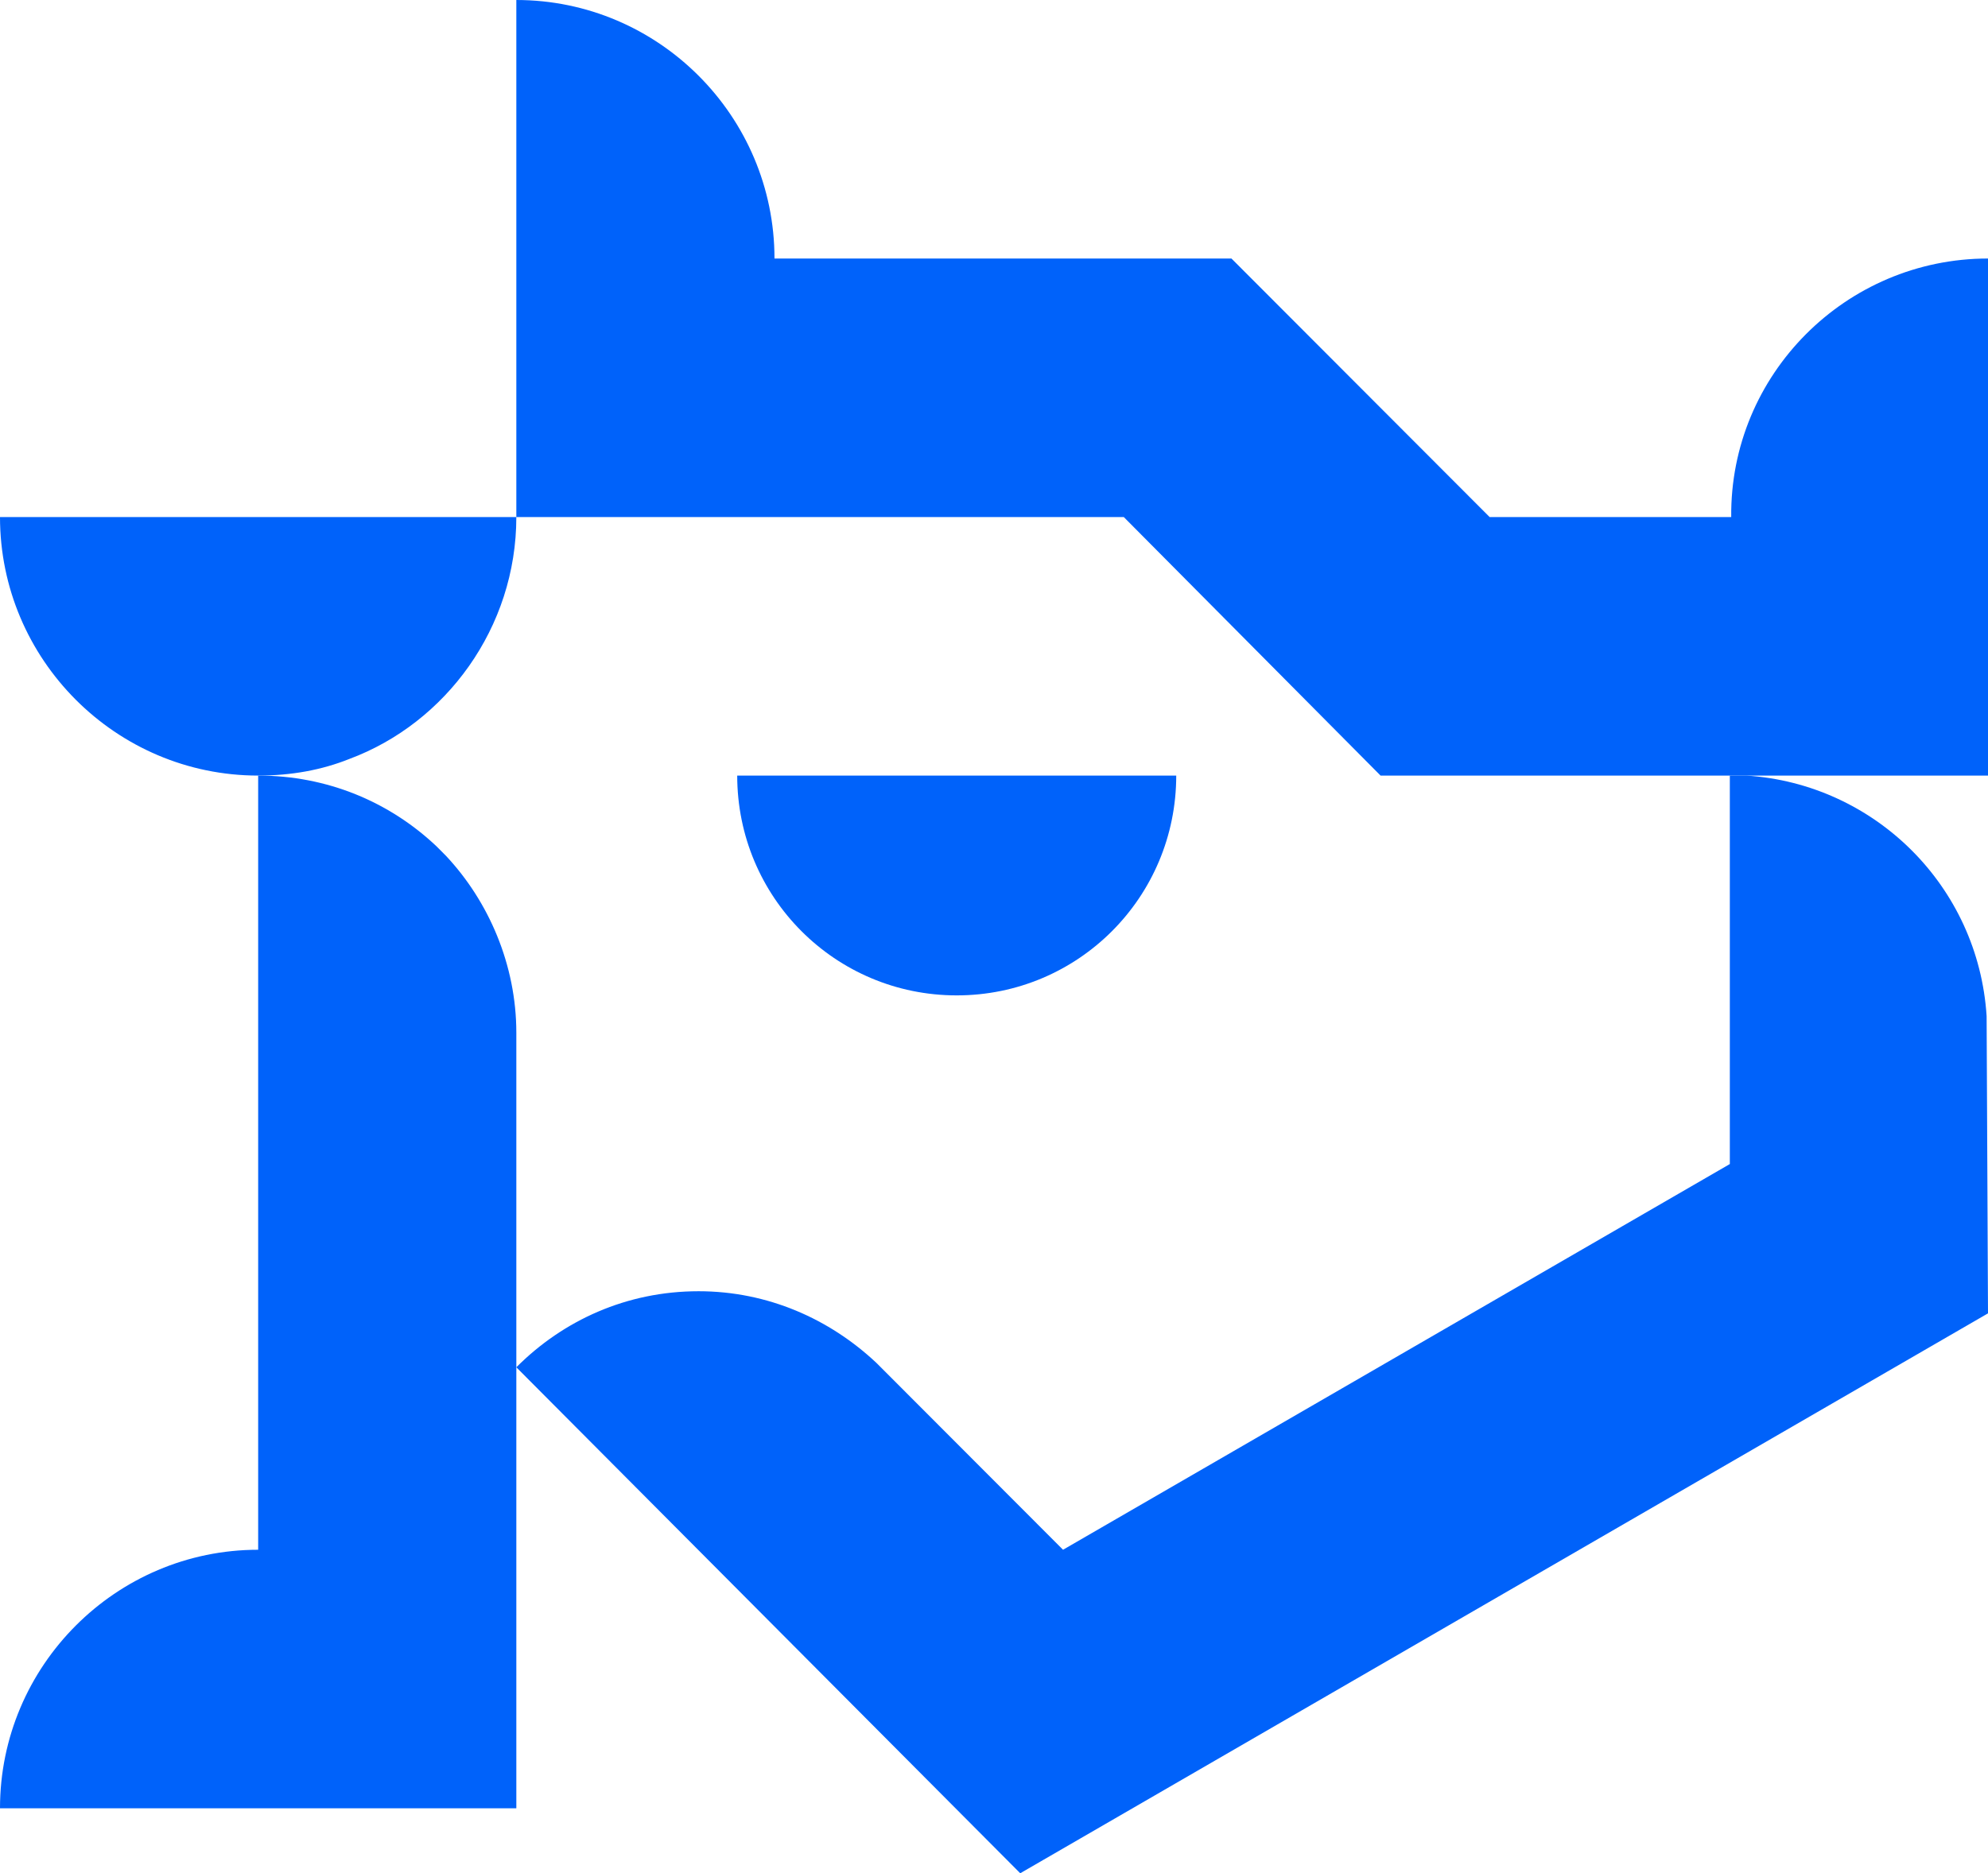 <svg width="174" height="164" viewBox="0 0 174 164" fill="none" xmlns="http://www.w3.org/2000/svg">
<path d="M45.192 90.412V158.311H0C0 145.845 10.15 135.678 22.596 135.678V67.9C28.637 67.9 34.075 70.199 38.183 74.072L39.029 74.92C42.775 78.914 45.192 84.481 45.192 90.412Z" fill="#0062FA"/>
<path d="M102.95 67.9C102.95 78.55 94.371 87.144 83.737 87.144C73.104 87.144 64.525 78.55 64.525 67.9H102.95Z" fill="#0062FA"/>
<path d="M174 114.982L89.296 164L45.192 119.702C49.3 115.587 54.858 113.045 61.142 113.045C67.183 113.045 72.621 115.466 76.729 119.339L93.042 135.678L151.404 101.91V67.9C151.887 67.9 152.371 67.9 152.854 67.9C164.092 68.626 173.154 77.582 173.879 88.959L174 114.982Z" fill="#0062FA"/>
<path d="M174 22.633V67.9H120.833L98.358 45.266H45.192V0C57.638 0 67.787 10.167 67.787 22.633H107.783L130.379 45.266H151.525C151.404 32.8 161.554 22.633 174 22.633Z" fill="#0062FA"/>
<path d="M45.192 45.266C45.192 54.949 39.029 63.3 30.571 66.447C28.154 67.415 25.496 67.9 22.596 67.9C10.15 67.9 0 57.733 0 45.266H45.192Z" fill="#0062FA"/>
</svg>
